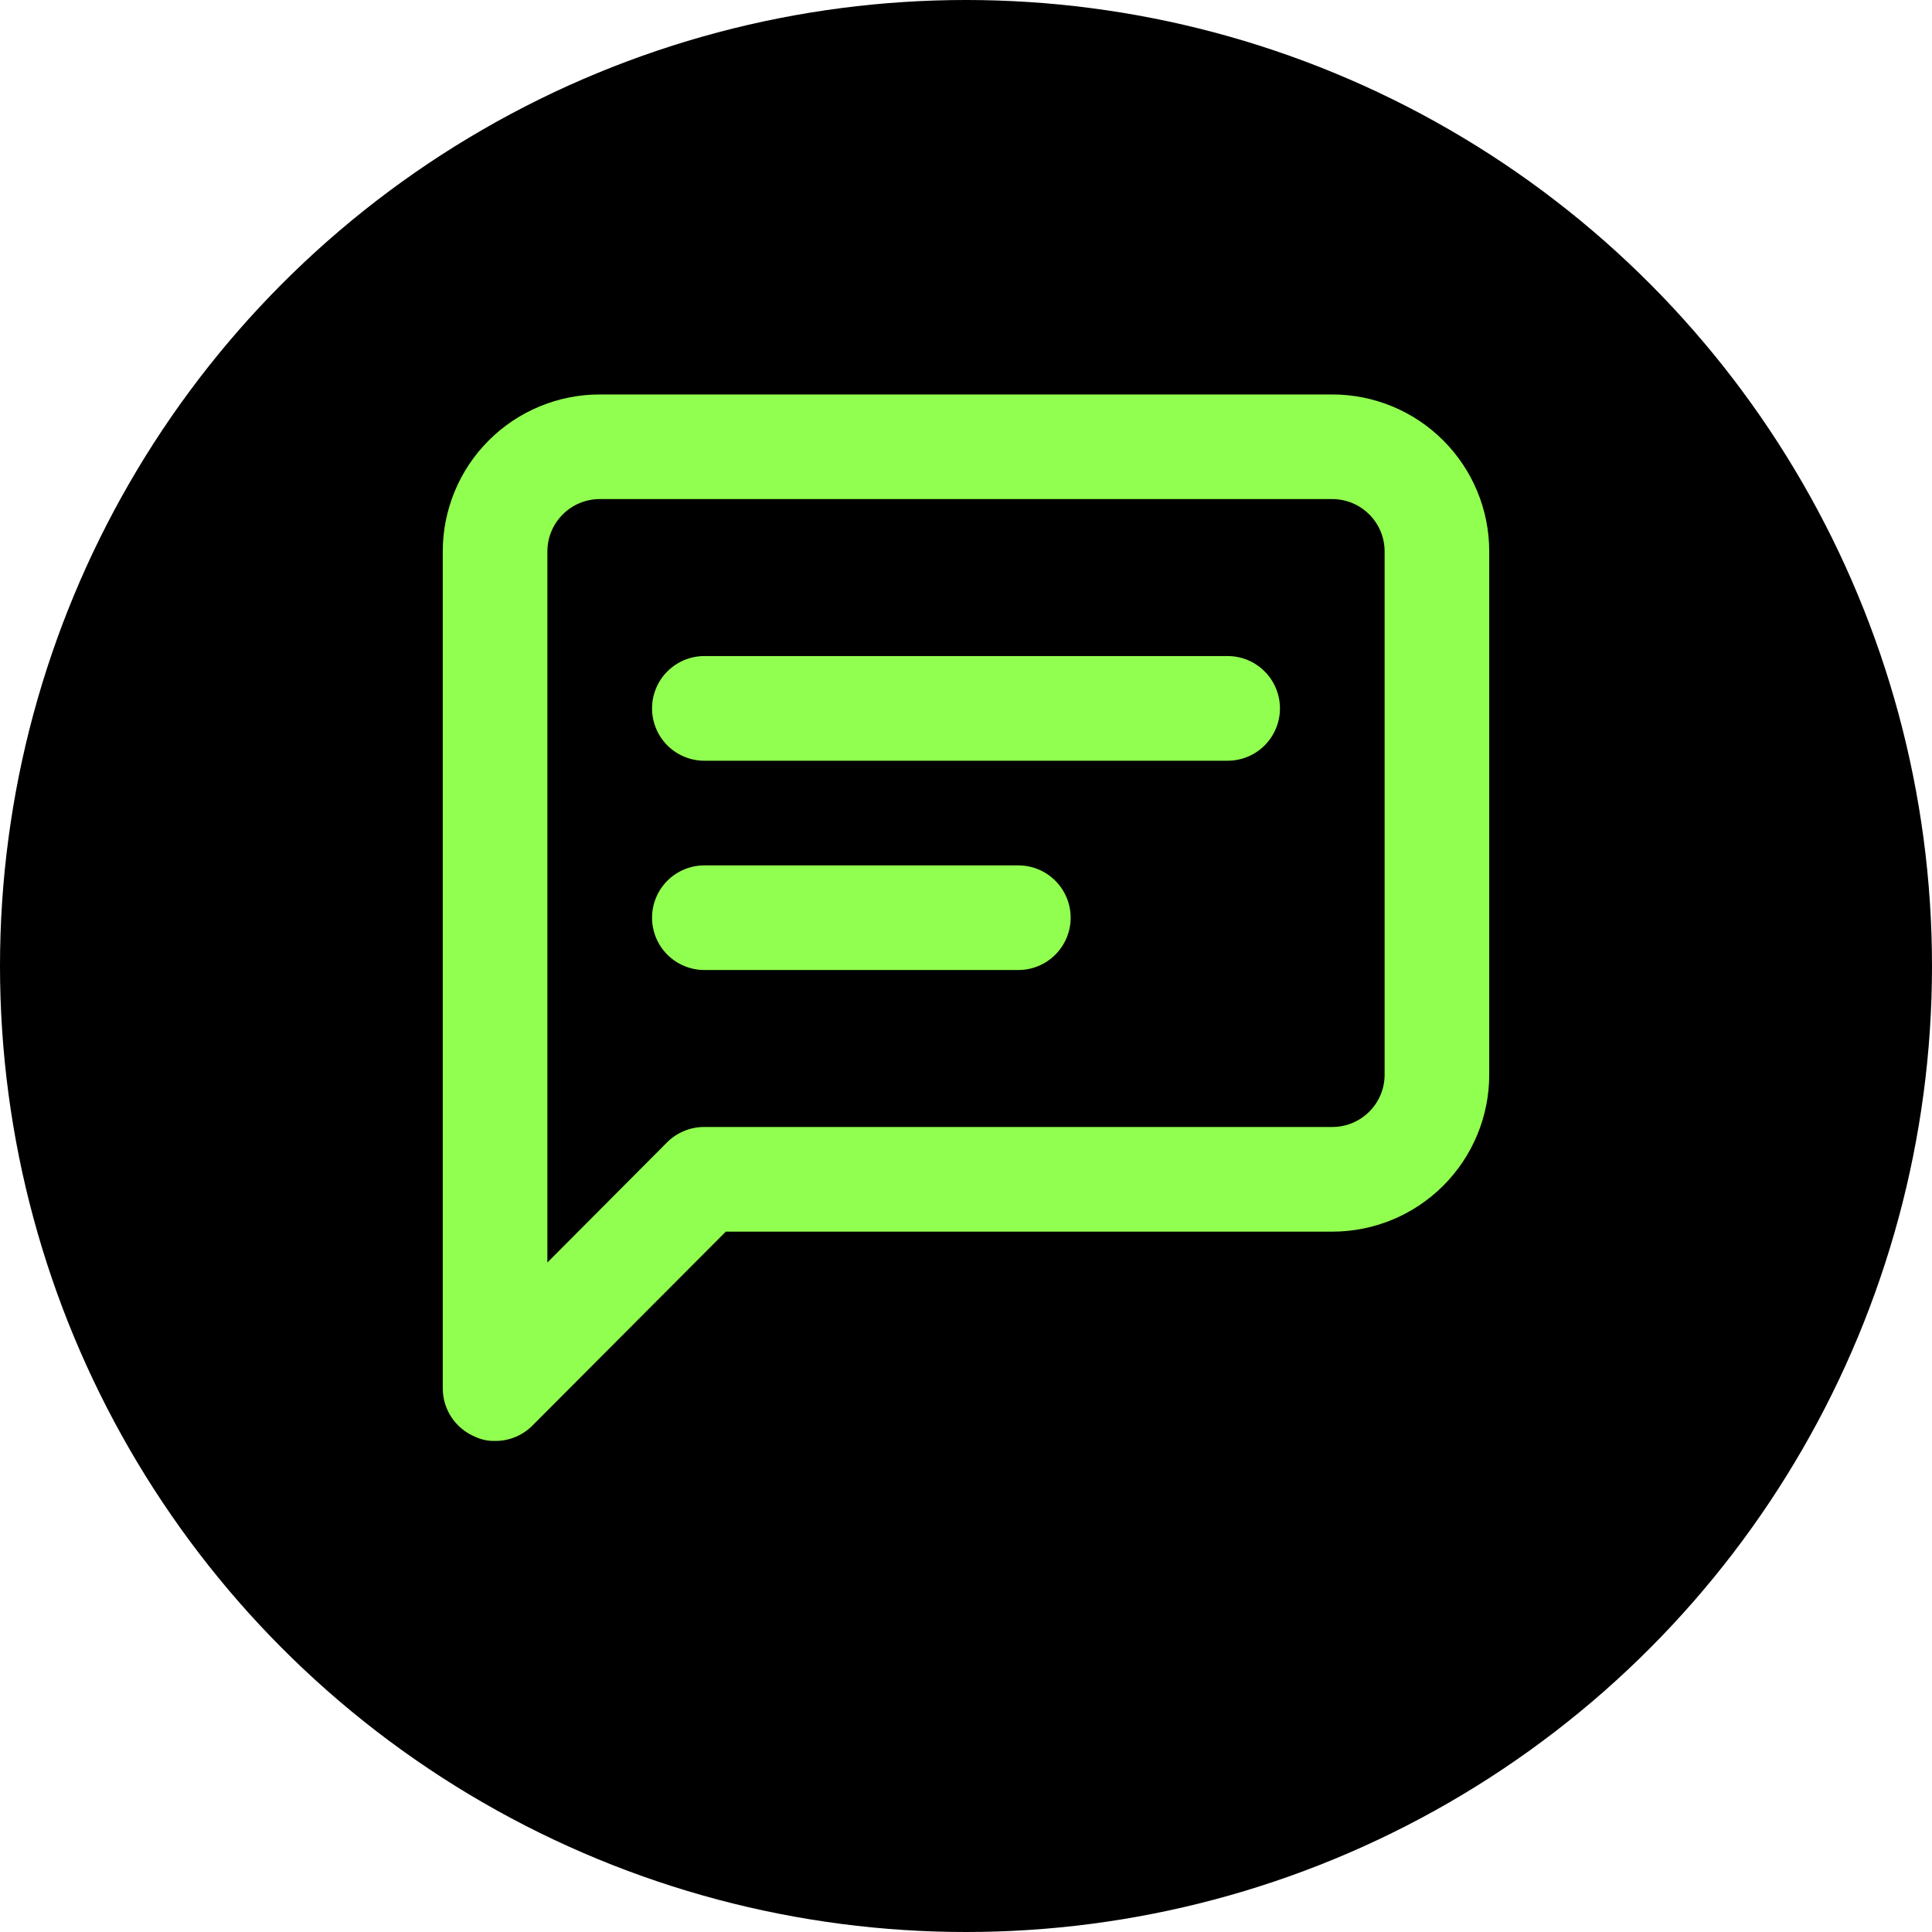 <svg width="40" height="40" viewBox="0 0 40 40" fill="none" xmlns="http://www.w3.org/2000/svg">
<circle cx="20" cy="20" r="20" fill="black"/>
<path d="M12.417 8.167H27.583C28.445 8.167 29.272 8.509 29.881 9.119C30.491 9.728 30.833 10.555 30.833 11.417V22.25C30.833 23.112 30.491 23.939 29.881 24.548C29.272 25.158 28.445 25.5 27.583 25.5H15.027L11.019 29.519C10.918 29.62 10.798 29.699 10.666 29.753C10.534 29.807 10.393 29.834 10.25 29.833C10.108 29.837 9.967 29.807 9.838 29.747C9.641 29.665 9.471 29.527 9.352 29.35C9.232 29.173 9.168 28.964 9.167 28.75V11.417C9.167 10.555 9.509 9.728 10.119 9.119C10.728 8.509 11.555 8.167 12.417 8.167ZM11.333 26.139L13.814 23.648C13.915 23.547 14.036 23.468 14.168 23.414C14.3 23.36 14.441 23.332 14.583 23.333H27.583C27.871 23.333 28.146 23.219 28.349 23.016C28.553 22.813 28.667 22.537 28.667 22.25V11.417C28.667 11.129 28.553 10.854 28.349 10.651C28.146 10.447 27.871 10.333 27.583 10.333H12.417C12.129 10.333 11.854 10.447 11.651 10.651C11.447 10.854 11.333 11.129 11.333 11.417V26.139Z" fill="#91FF50"/>
<path d="M14.583 17.917H21.083C21.371 17.917 21.646 18.031 21.849 18.234C22.052 18.437 22.167 18.713 22.167 19C22.167 19.287 22.052 19.563 21.849 19.766C21.646 19.969 21.371 20.083 21.083 20.083H14.583C14.296 20.083 14.021 19.969 13.817 19.766C13.614 19.563 13.5 19.287 13.5 19C13.5 18.713 13.614 18.437 13.817 18.234C14.021 18.031 14.296 17.917 14.583 17.917Z" fill="#91FF50"/>
<path d="M14.583 13.583H25.417C25.704 13.583 25.98 13.697 26.183 13.901C26.386 14.104 26.5 14.379 26.5 14.667C26.5 14.954 26.386 15.229 26.183 15.433C25.98 15.636 25.704 15.75 25.417 15.75H14.583C14.296 15.75 14.021 15.636 13.817 15.433C13.614 15.229 13.5 14.954 13.5 14.667C13.5 14.379 13.614 14.104 13.817 13.901C14.021 13.697 14.296 13.583 14.583 13.583Z" fill="#91FF50"/>
</svg>

